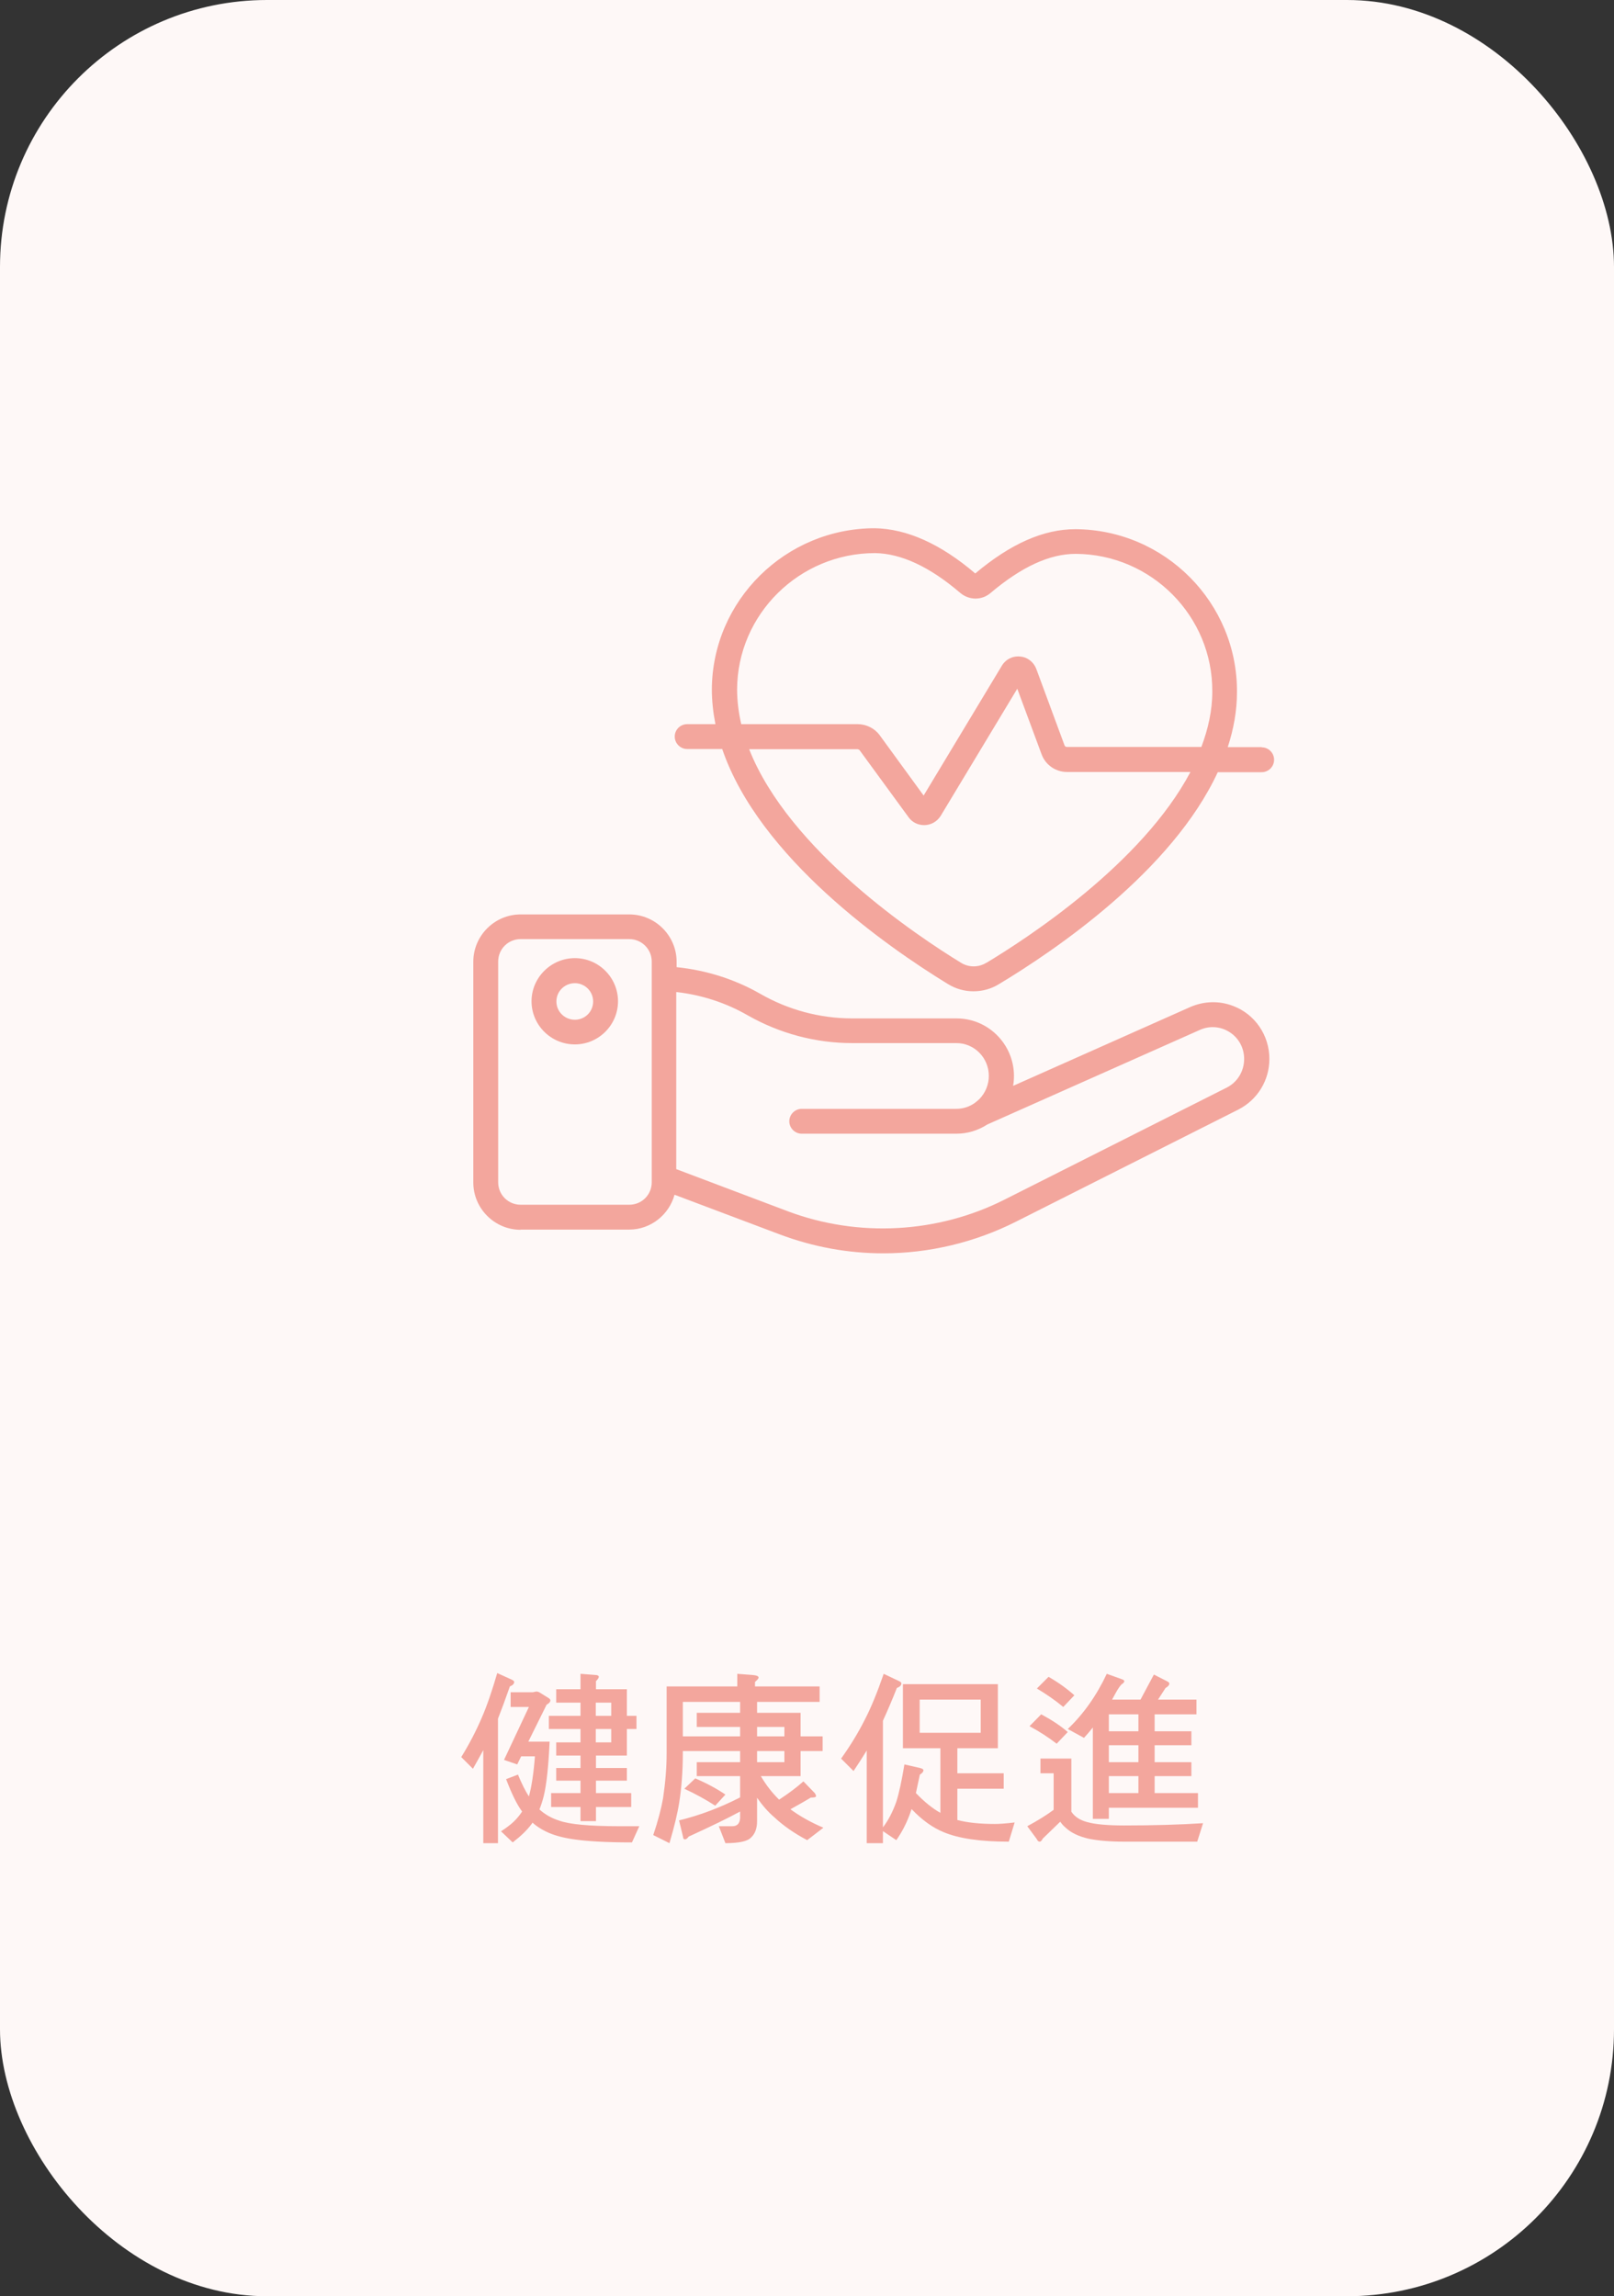 <?xml version="1.0" encoding="UTF-8"?>
<svg id="_圖層_2" data-name="圖層 2" xmlns="http://www.w3.org/2000/svg" xmlns:xlink="http://www.w3.org/1999/xlink" viewBox="0 0 85.66 121.89">
  <rect x="0" y="0" width="85.66" height="121.89" fill="#333333" stroke="none"/>
  <defs>
    <style>
      .cls-1 {
        clip-path: url(#clippath);
      }

      .cls-2 {
        fill: none;
      }

      .cls-2, .cls-3, .cls-4 {
        stroke-width: 0px;
      }

      .cls-3 {
        fill: #f3a69d;
      }

      .cls-4 {
        fill: #fef8f7;
      }
    </style>
    <clipPath id="clippath">
      <rect class="cls-2" width="85.66" height="121.89"/>
    </clipPath>
  </defs>
  <g id="_圖層_1-2" data-name="圖層 1">
    <g>
      <g class="cls-1">
        <rect class="cls-4" x="0" y="0" width="85.66" height="121.89" rx="14.17" ry="14.17"/>
        <path class="cls-3" d="M26.44,51.04c0-.66.53-1.19,1.19-1.19h5.77c.65,0,1.19.53,1.19,1.19v11.72c0,.66-.53,1.19-1.19,1.19h-5.77c-.66,0-1.19-.53-1.19-1.19v-11.72ZM35.9,52.66c1.33.15,2.63.57,3.79,1.24,1.69.96,3.6,1.47,5.53,1.47h5.54c.95,0,1.72.78,1.72,1.74,0,.46-.18.9-.5,1.23-.07.07-.16.14-.25.21-.28.2-.62.31-.98.31h-8.2c-.36,0-.66.3-.66.66s.3.66.66.66h8.2c.59,0,1.16-.17,1.65-.49l11.28-5.02c1.09-.49,2.35.3,2.35,1.54,0,.65-.35,1.23-.92,1.52l-11.8,5.95c-3.54,1.79-7.76,2.02-11.49.62l-5.93-2.24v-9.38ZM27.62,65.27h5.77c1.15,0,2.12-.79,2.41-1.85l5.57,2.1c1.78.67,3.63,1.01,5.51,1.01,2.43,0,4.86-.58,7.04-1.68l11.8-5.95c1.02-.52,1.65-1.55,1.65-2.69,0-1.25-.76-2.37-1.92-2.81-.75-.29-1.56-.26-2.29.06l-9.39,4.18c.32-1.9-1.14-3.58-3-3.58h-5.54c-1.7,0-3.39-.45-4.87-1.3-1.36-.78-2.88-1.26-4.45-1.42v-.29c0-1.38-1.13-2.51-2.51-2.51h-5.77c-1.38,0-2.51,1.13-2.51,2.51v11.72c0,1.38,1.13,2.51,2.51,2.51"/>
        <path class="cls-3" d="M30.51,52.19c.53,0,.97.43.97.97s-.43.97-.97.97-.98-.43-.98-.97.44-.97.98-.97M30.51,55.44c1.26,0,2.29-1.03,2.29-2.29s-1.03-2.29-2.29-2.29-2.3,1.03-2.3,2.29,1.03,2.29,2.3,2.29"/>
        <path class="cls-3" d="M52.34,51.11c-.41.25-.92.25-1.33,0-2.34-1.43-9.13-5.96-11.25-11.34h5.76s.08.02.1.05l2.6,3.56c.19.27.5.42.83.42.36,0,.69-.19.88-.5l4.06-6.74,1.29,3.48c.21.57.75.94,1.36.94h6.54c-2.57,4.86-8.64,8.81-10.83,10.13M39.12,36.59c.02-3.99,3.31-7.23,7.32-7.23,1.39.02,2.91.73,4.52,2.11.47.4,1.15.41,1.62,0,1.65-1.39,3.13-2.07,4.51-2.07,4.02.02,7.28,3.31,7.25,7.32,0,1-.22,1.97-.58,2.93h-7.14c-.05,0-.1-.03-.12-.08l-1.5-4.06c-.14-.37-.47-.63-.86-.66-.4-.04-.77.15-.97.49l-4.15,6.89-2.33-3.2c-.27-.37-.71-.59-1.17-.59h-6.18c-.14-.61-.22-1.23-.22-1.85M66.97,39.66h-1.81c.31-.95.49-1.92.49-2.92h0c.03-4.74-3.82-8.62-8.57-8.65-1.7,0-3.44.77-5.32,2.35-1.84-1.57-3.63-2.37-5.33-2.4-4.74,0-8.62,3.83-8.65,8.54,0,.63.07,1.25.19,1.86h-1.5c-.37,0-.66.3-.66.66s.3.66.66.66h1.86c1.97,5.78,8.77,10.51,11.97,12.47.42.26.89.39,1.36.39s.93-.12,1.34-.37c3.01-1.81,9.2-6.01,11.63-11.26h2.33c.36,0,.66-.29.66-.66s-.3-.66-.66-.66"/>
      </g>
      <g>
        <path class="cls-3" d="M27.16,89.16c.08.04.13.08.13.12,0,.1-.08.18-.23.24-.23.66-.44,1.23-.63,1.71v6.61h-.78v-4.94c-.18.33-.36.66-.55.99l-.62-.62c.42-.68.78-1.37,1.08-2.07.28-.64.55-1.43.83-2.39l.77.35ZM28.67,89.86l.45.28c.06.04.09.08.09.12,0,.08-.07.16-.2.23l-.97,1.96h1.13c-.06,1.3-.16,2.26-.31,2.88-.07.28-.15.52-.23.72.31.28.66.47,1.04.59.54.2,1.61.3,3.21.3h1.05l-.39.86c-1.36,0-2.4-.06-3.13-.17-.6-.09-1.08-.23-1.46-.42-.26-.13-.49-.28-.69-.46-.02.04-.04.07-.06.09-.22.3-.55.62-.99.96l-.62-.59c.38-.24.67-.48.87-.72.09-.1.17-.21.25-.33-.27-.36-.55-.93-.85-1.72l.63-.24c.2.49.4.88.58,1.16.14-.5.25-1.21.32-2.13h-.73l-.21.43-.7-.24,1.32-2.81h-.97v-.78h1.17l.19-.04c.08,0,.15.03.21.07ZM30.81,89.67v-.82l.76.06c.14,0,.21.04.21.1,0,.05-.05.13-.15.23v.43h1.64v1.41h.51v.7h-.51v1.41h-1.64v.66h1.64v.67h-1.64v.66h1.87v.74h-1.87v.75h-.82v-.75h-1.56v-.74h1.56v-.66h-1.29v-.67h1.29v-.66h-1.29v-.7h1.29v-.71h-1.68v-.7h1.68v-.7h-1.29v-.71h1.29ZM31.62,91.08h.82v-.7h-.82v.7ZM31.62,92.49h.82v-.71h-.82v.71Z"/>
        <path class="cls-3" d="M40.01,88.92c.16.02.25.06.25.13,0,.05-.07.13-.19.23v.24h3.43v.82h-3.32v.58h2.31v1.25h1.17v.78h-1.17v1.33h-2.11c.28.48.61.9.97,1.25.49-.32.92-.64,1.29-.97l.61.63s.06.1.06.15c0,.06-.1.08-.28.08-.36.22-.72.42-1.08.62.49.36,1.07.69,1.75.98l-.86.66c-.68-.36-1.26-.76-1.75-1.22-.33-.28-.63-.63-.91-1.03v1.24c0,.39-.11.68-.32.87-.18.2-.64.3-1.36.3l-.35-.9h.72c.25,0,.39-.14.41-.43v-.35c-.66.36-1.57.8-2.73,1.33-.07.1-.14.15-.2.15s-.1-.05-.1-.14l-.21-.87c1.11-.27,2.19-.68,3.24-1.22v-1.13h-2.3v-.74h2.3v-.59h-3.04v.12c0,.97-.07,1.84-.19,2.6-.09.58-.26,1.29-.52,2.17l-.86-.43c.25-.74.42-1.39.52-1.95.12-.81.19-1.61.19-2.39v-3.55h3.75v-.67l.88.07ZM39.28,90.34h-3.04v1.83h3.04v-.5h-2.3v-.75h2.3v-.58ZM38.5,95.26l-.54.59c-.51-.33-1.06-.63-1.64-.9l.58-.55c.63.27,1.16.56,1.6.86ZM40.18,92.17h1.45v-.5h-1.45v.5ZM40.18,93.54h1.45v-.59h-1.45v.59Z"/>
        <path class="cls-3" d="M47.7,89.23c.09.04.14.08.14.13,0,.1-.08.18-.24.24-.26.66-.51,1.24-.74,1.74v5.66c.28-.36.52-.82.71-1.36.15-.47.29-1.13.43-1.98l.83.19c.12.03.18.07.18.12,0,.08-.07.16-.19.23-.08.38-.15.7-.21.98.46.48.9.83,1.3,1.05v-3.43h-1.99v-3.4h5.04v3.4h-2.15v1.33h2.46v.82h-2.46v1.66c.53.14,1.19.21,1.99.21.22,0,.57-.02,1.05-.08l-.31,1.02c-1.52,0-2.67-.17-3.47-.51-.56-.23-1.13-.63-1.69-1.22-.04.12-.07.21-.1.29-.19.51-.43.96-.71,1.36l-.71-.48v.64h-.86v-4.92c-.22.36-.45.72-.7,1.09l-.66-.66c.5-.7.92-1.39,1.27-2.09.33-.64.66-1.45.99-2.41l.8.38ZM52.05,90.22h-3.24v1.76h3.24v-1.76Z"/>
        <path class="cls-3" d="M56.86,93.35v2.82c.18.27.46.45.84.55.42.12,1.08.18,1.97.18,1.52,0,2.92-.04,4.18-.12l-.31.98h-3.87c-.8,0-1.43-.06-1.91-.16-.51-.12-.91-.31-1.19-.57-.12-.1-.22-.21-.3-.33l-.93.9c-.05.1-.1.16-.16.16-.07,0-.12-.05-.15-.13l-.51-.69c.54-.29,1.01-.58,1.4-.87v-1.94h-.7v-.78h1.64ZM56.67,91.94l-.59.62c-.44-.34-.92-.65-1.44-.93l.62-.63c.56.3,1.03.61,1.41.94ZM57.02,89.99l-.59.62c-.43-.36-.9-.68-1.4-.98l.62-.62c.54.31.99.64,1.37.98ZM59.52,89.13c.1.03.15.07.15.11s-.03.08-.07.12c-.1.03-.28.29-.53.77-.02.04-.04.07-.05.09h1.51l.71-1.33.67.34c.1.05.15.09.15.13,0,.09-.07.17-.2.24l-.4.62h2.04v.78h-2.22v.9h1.95v.74h-1.95v.9h1.95v.74h-1.95v.9h2.3v.78h-4.73v.59h-.85v-4.85c-.16.2-.31.38-.47.55l-.86-.47c.84-.8,1.53-1.78,2.07-2.93l.78.28ZM60.42,91h-1.57v.9h1.57v-.9ZM60.42,92.64h-1.57v.9h1.57v-.9ZM60.42,94.28h-1.57v.9h1.57v-.9Z"/>
      </g>
    </g>
  </g>
</svg>